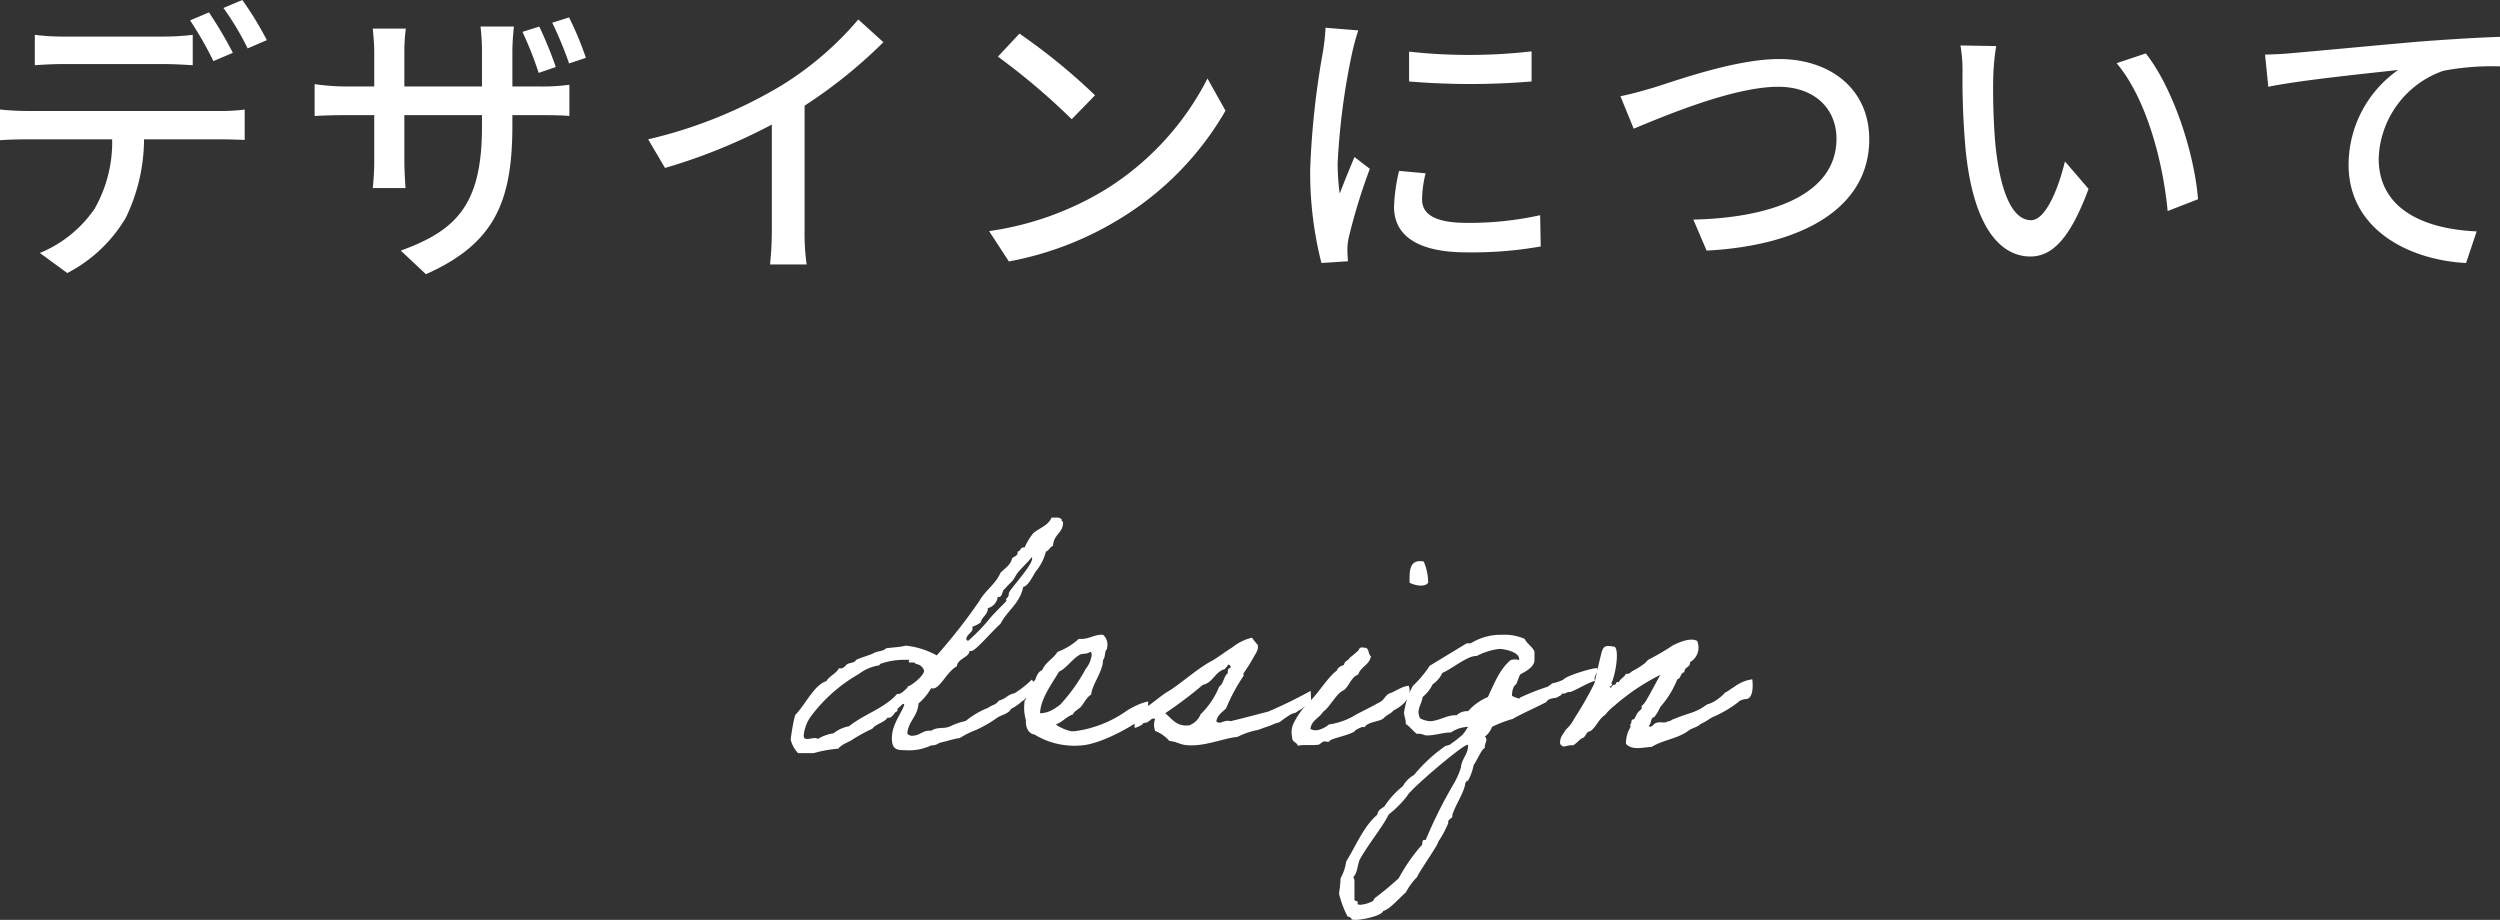 <svg xmlns="http://www.w3.org/2000/svg" width="287.98" height="105.96" viewBox="0 0 287.98 105.96">
  <rect x="0" y="0" width="287.98" height="105.96" fill="#333333" stroke="none"/>
  <g id="グループ_47690" data-name="グループ 47690" transform="translate(-48.296 -3580.358)">
    <path id="パス_47293" data-name="パス 47293" d="M-78.846-7.922a11.748,11.748,0,0,1-1.972,1.564c-.986.238-.816.544-1.8.85-.578.646-.544.34-1.292.85a9.569,9.569,0,0,0-2.55,1.5,7.719,7.719,0,0,0-1.7.578c-.816.408-1.428.034-2.278.544h-.238c-.782,0-1.088.578-1.938.578a.606.606,0,0,1-.578-.272C-93.058-3.162-92-3.672-91.9-5.168A6.769,6.769,0,0,0-90.44-6.936a.431.431,0,0,0,.2.034c.85,0,1.6-1.938,2.754-2.55.1-.918,1.462-1.02,1.462-1.8a.431.431,0,0,0,.2.034c.51,0,2.38-2.278,3.366-3.128.782-1.53,2.244-2.346,2.618-4.25.578-.1,1.088-1.224,1.462-1.8a5.769,5.769,0,0,0,1.156-2.278c.374-.1.442-.544.816-.646.068-1.36,1.156-1.462,1.156-2.686,0-.17-.17-.136-.17-.306v-.1a.961.961,0,0,0-.68-.17h-.476c-.374.918-1.394,1.19-2.108,1.8a7.2,7.2,0,0,0-.986,1.632H-79.8c-.374,0-.34.442-.68.476v.1c0,.476-.476.442-.646.714-.2.782-.85,1.122-1.326,1.632-.578,1.326-1.768,2.04-2.448,3.264a63.024,63.024,0,0,1-4.9,6.256,9.2,9.2,0,0,0-3.57-1.122c-.68.17-1.53.2-2.278.306-.272.34-.952.306-1.326.51-.578.306-1.258.442-2.108.816-.17.374-.646.306-.986.476-.238.136-.408.51-.782.51a.431.431,0,0,1-.2-.034c-.34.646-1.088.884-1.462,1.5-1.462.476-2.38,2.686-3.6,3.91a22.011,22.011,0,0,0-.51,2.822,3.415,3.415,0,0,0,.85,1.564h1.8a13.9,13.9,0,0,1,2.822-.51c.476-.578,1.19-.714,1.8-1.156a21.448,21.448,0,0,1,2.142-1.156c.442-.578,1.36-.68,1.768-1.292a.2.2,0,0,0,.136.034c.442,0,.646-.714.918-.714.068,0,.068-.408.136-.408.136,0,.442-.476.612-.476.034,0,.068.034.1.136-.51,1.258-1.428,2.312-1.428,3.842,0,1.292.612,1.36,1.53,1.36A5.975,5.975,0,0,0-90.44-.34c.68,0,.714-.238,1.122-.34.782-.17,1.428-.408,2.176-.51a10.236,10.236,0,0,1,1.836-.918,13.44,13.44,0,0,0,2.38-1.36c.612-.442,1.326-.442,1.7-1.088A5.24,5.24,0,0,0-80-5.406c.68-.374.714-1.02,1.564-1.564C-78.812-7.344-78.438-7.412-78.846-7.922Zm0-14.11a.255.255,0,0,1,.034.17c0,.85-2.686,3.638-2.686,4.012,0,.51-.306.544-.306.646,0,.068.034.17.034.2,0,.1-1.564,1.53-2.142,2.312a20.714,20.714,0,0,1-2.278,2.312q-.2-.1-.2-.2c0-.51.714-.782.714-1.19a.664.664,0,0,0-.034-.238,3.354,3.354,0,0,0,.986-.51c.136-.68.816-.85.816-1.632a1.532,1.532,0,0,0,1.122-1.224.073.073,0,0,1,.068-.068h.1c.408,0,.374-.918.68-.918-.1,0,.714-.782.816-.884.272-.306.408-.68.646-.986C-79.968-20.842-79.356-21.386-78.846-22.032Zm-12.41,13.09c0,.544-1.394,1.7-1.938,1.836a.37.37,0,0,1,.034.17c0-.17-.612.68-1.088.68-.034,0-.068-.034-.1-.034-1.428,1.666-3.842,2.346-5.542,3.74a4.014,4.014,0,0,0-1.8.816,4.721,4.721,0,0,0-1.8.646.685.685,0,0,0-.374-.1c-.238,0-.544.1-.816.1-.238,0-.442,0-.442-.408a4.492,4.492,0,0,1,.816-2.176,18.014,18.014,0,0,1,5.542-4.9,5.045,5.045,0,0,1,2.312-.986c.1-.034.1-.17.136-.17A8.264,8.264,0,0,1-93.6-10.2h.408c.442,0,.17-.034.17.238,0,.17.782-.068.782.238A1.08,1.08,0,0,1-91.256-8.942ZM-65.45-5.406a5.8,5.8,0,0,0-1.292.442,8.148,8.148,0,0,0-1.292.714A13.289,13.289,0,0,1-73.95-1.972h-.34a4.848,4.848,0,0,1-1.8-.782c.782-.272,1.19-.884,1.972-1.156.2-.442.68-.578.986-.952s.646-1.088,1.122-1.326c.1-1.19,1.36-2.652,1.36-3.978.272-.306.2-.884.34-1.122.068-.136.136-.068.136-.34a1.488,1.488,0,0,0-.476-1.462c-1.122-.034-1.6.578-2.788.476a7.4,7.4,0,0,1-2.448,1.5c-.476.782-1.394,1.19-1.768,2.108-.476.17-.646.68-.816,1.156-.408.17-.952,1.8-1.054,2.142,0,.1-.136.17-.136.17a5.238,5.238,0,0,0,.136,2.312c-.068.612.2,1.53.986,1.632A8.827,8.827,0,0,0-73.134-.34c2.55-.17,7.072-2.856,7.582-3.672A6.9,6.9,0,0,0-65.45-5.406Zm-6.664-5.712c.136,0,.136.2.17.306a3.06,3.06,0,0,1-.68,1.632,20.156,20.156,0,0,1-2.958,4.148,7.057,7.057,0,0,1-.986.646,2.985,2.985,0,0,1-1.326.34c.034-1.734,1.564-3.672,2.176-4.794.918-.408,1.462-1.428,2.448-1.972C-73-10.948-72.556-10.812-72.114-11.118ZM-66.1-2.754c.034-.306.544-.1.646-.34.306-.068.306-.442.816-.306a1.969,1.969,0,0,0,0,1.394A4.174,4.174,0,0,1-63-.85c.714.034,1.326.442,1.972.476,2.04.2,4.046-.748,5.882-.952a8.634,8.634,0,0,1,2.278-.782c.51-.136.612-.238.986-.34a11,11,0,0,0,1.122-.442,1.5,1.5,0,0,0,.51-.17,12.712,12.712,0,0,1,1.224-.85,1.966,1.966,0,0,1,.476-.17c.1,0,.408-.272.51-.306.34-.136.85-.714,1.224-.85.238.2.1-.68.1-1.394a53.716,53.716,0,0,1-4.862,2.38c-1.428.374-2.958.782-4.386,1.122-.68-.238-1.258.476-1.632,0,.136-.714.68-1.054,1.122-1.462a20.252,20.252,0,0,1,2.006-3.74c.068-.034-.034-.238,0-.306a20.753,20.753,0,0,0,1.156-1.836c.2-.408.646-.884.476-1.462a6.776,6.776,0,0,1-.646-.816,5.729,5.729,0,0,0-2.278,1.122c-.782.476-1.5,1.054-2.312,1.53-1.53.782-3.468,2.516-4.9,3.434-1.156.612-2.754,2.278-4.114,2.652a8.148,8.148,0,0,1,.068,1.6C-67.014-2.278-66.5-2.516-66.1-2.754Zm5.372.1c-1.428.17-1.938-.714-2.754-1.394A46.322,46.322,0,0,0-59.16-7.31c1.224-.272,1.394-1.53,2.584-1.836.034-.2.272-.238.306-.476.272-.068.306.136.34.34-.306.034-.374.272-.34.646-.408.17-.544,1.326-.986,1.5a9.118,9.118,0,0,1-2.142,3.2A2.259,2.259,0,0,1-60.724-2.652Zm22.474-.884c.272-.306.816-.476,1.054-.816,1.53-.782,2.142-1.8,1.768-2.856-.85.068-1.53.68-2.244.884-.578.34-.578.816-1.258,1.088-.884.51-1.7.884-2.584,1.36a8,8,0,0,1-3.094,1.122c-.442.374-1.462.952-2.142.51.136-1.02,1.054-1.258,1.462-1.972.748-.476,1.53-2.142,2.38-2.482.646-.476.816-1.5,1.666-1.8.272-.918,1.292-1.088,1.462-2.108-.374-.238-.136-1.054-.816-.986-.612-.17-.51.34-.816.476a7.863,7.863,0,0,1-.816.68c-.136.34-.612.34-.646.816-.34.136-.714.272-.816.646C-44.812-8.16-46-6.086-47.056-5.2a9,9,0,0,0-1.7,2.448,2.569,2.569,0,0,0-.1,1.5c-.034.544.544.51.646.952.714-.17,1.6,0,2.448-.136.068-.034.408-.306.476-.34.34-.1.646.2.816-.17.884-.374,1.972-.544,2.788-.986.034-.2,1.088-.714,1.156-.476C-40.154-3.128-38.692-3.026-38.25-3.536Zm2.924-15.538c.544.272,1.7.578,2.142,0a6.513,6.513,0,0,0-.51-2.448C-35.36-21.828-35.36-20.468-35.326-19.074ZM-13.7-9.146c0-.068-.034-.1-.068-.1-.612,0-3.6.918-3.842,1.326a5.527,5.527,0,0,1-1.326.442c-.17.2-.272.2-.476.374a25.992,25.992,0,0,0-3.2,1.258c-.068.238-.272,0-.51,0l-.408-.2v-.136c0-.374.136-1.054.476-1.19.17-.374.272-.782.476-1.156.578-.306,1.632-.85,1.632-1.632v-.986c-.238-.578-.85-.884-1.122-1.462a5.784,5.784,0,0,0-2.618-.476,6.53,6.53,0,0,0-3.6.986h-.476l-4.25,2.584a12.712,12.712,0,0,1-1.938,2.312,9.032,9.032,0,0,0-1.02,3.06c0,.408.2.782.2,1.19v.136c.476.306.816.816,1.292,1.156.544-.1.748.17,1.156.17.918,0,1.836-.34,2.754-.34a3.683,3.683,0,0,1,1.972-.646l-.374.578-.272.34a15.985,15.985,0,0,1-1.5,1.156l-.476.136a17.714,17.714,0,0,0-3.6,3.332,3.368,3.368,0,0,0-1.292,1.292,9.7,9.7,0,0,0-2.108,2.312c-.34.272-.782.442-.816.952-1.666,1.462-2.448,3.57-3.6,5.406a5.671,5.671,0,0,1-.646,1.938,13.159,13.159,0,0,1-.17,1.666v.136a11.541,11.541,0,0,0,.986,2.618.48.48,0,0,1,.476.34l.442.034c.578,0,2.958-.408,3.162-1.02.884-.272,1.87-1.53,2.618-2.142a7.39,7.39,0,0,1,1.292-1.768c.272-.68,2.482-3.774,2.448-4.08A11.777,11.777,0,0,0-30.872,8.6c-.1-.51.476-.442.476-.85V7.616c.408-1.19,1.156-2.21,1.462-3.4a.483.483,0,0,1,.34-.51,6.039,6.039,0,0,0,.646-1.8c.34-.408.952-1.938,1.292-1.938-.068-.408.17-.646.17-.986a.472.472,0,0,0-.17-.34,2.34,2.34,0,0,0,.816-1.122A14.724,14.724,0,0,1-23.426-3.4c.612-.408,3.128-1.53,3.842-1.938.306-.476.748-.374,1.292-.544.2-.2.442-.136.51-.442.374.1.51-.17.85-.17h.136c1.02-.408,1.768-.952,2.822-1.292C-14.178-8.3-13.634-8.67-13.7-9.146Zm-9.01-1.156v.136a1.627,1.627,0,0,0-.986,0c-1.292,1.088-1.9,2.754-2.618,4.25a6.385,6.385,0,0,0-2.278,1.632,1.737,1.737,0,0,0-1.326.476c-1.02-.1-2.04.68-3.128.68a3.121,3.121,0,0,1-1.088-.34,2.22,2.22,0,0,1-.17-.68c0-.612.408-1.156.476-1.768a4.412,4.412,0,0,0,1.156-1.462A3.267,3.267,0,0,0-31.552-8.7c.986-.374,2.958-2.04,3.944-1.938a7.683,7.683,0,0,1,2.584-.816C-24.412-11.458-22.712-11.118-22.712-10.3Zm-5.95,9.894c.1,0,.068.068.068.136,0,.918-.782,1.564-.816,2.448a9.192,9.192,0,0,1-.816,1.87,53.143,53.143,0,0,0-3.264,6.528c-.544-.17-.238.51-.51.646a20.563,20.563,0,0,0-2.584,3.74,35.888,35.888,0,0,1-2.788,2.312l-.17.306A3.829,3.829,0,0,1-41,18.02a.574.574,0,0,1-.34-.1c.2-.476-.34-.2-.34-.544V15.266a1.108,1.108,0,0,0-.136-.442c.544-.51.442-1.5.816-2.142.918-1.632,2.652-3.774,3.264-5.066a12.367,12.367,0,0,0,2.108-2.108C-35.428,4.862-29.24-.408-28.662-.408ZM2.55-5.338c.034-.136.578-.34.884-.34.51-.034.884-.68.714-2.278a4.422,4.422,0,0,0-2.142.918c-.238.1-.714.51-.986.612a4.892,4.892,0,0,1-.85.748,3.452,3.452,0,0,1-1.224.612C-2.516-4.012-3.06-4.148-4.828-3.4c-.374.1-.374.272-.816.306-.272.238-.816,0-1.156.136-.374-.034-.714.782-.986.34.34-.2.17-.918.646-.986A5.45,5.45,0,0,0-6.46-4.76a10.785,10.785,0,0,0,1.972-3.2c.442-.1.34-.748.816-.816-.034-.646.714-.51.646-1.156a1.93,1.93,0,0,0,.816-2.448c-.816-.442-2.21.238-2.788.51a25.879,25.879,0,0,1-2.788,1.632c-.17.1-.34.374-.51.476a8.037,8.037,0,0,1-1.292.816c-.306.17-.442.442-.816.34-.17.408-.646.544-.816.986-.442-.136-.238.306-.544.306-.238-.068-.408.646-.51.17h.17c0-.17.238-.238,0-.34.408-.68.986-3.672.408-4.216-.816-.136-1.19-.2-1.428.374-.17.408-.782,3.264-.918,3.842a41.886,41.886,0,0,1-2.312,4.046,4.654,4.654,0,0,1-.986,1.292c-.272.51-.714.816-.646,1.632.442.612.646.068,1.5.17.374-.238.646-.578.986-.816.51-.1.442-.782.986-.816.714-.51.952-1.394,1.7-1.87a5.792,5.792,0,0,1,1.02-1.02,24.948,24.948,0,0,1,5.338-3.6c-.408.748-1.462,2.754-1.8,3.23a1.612,1.612,0,0,1-.34.34c-.034.034.034.272,0,.306-.136.2-.374.34-.476.51a5.594,5.594,0,0,0-.34.646c-.068.136-.272.068-.306.17-.136.2,0,.34-.17.476-.068.034.034.272,0,.34A3.542,3.542,0,0,0-10.4-.51c.748.782,2.006.374,2.958.34,1.326-.816,2.89-.918,4.148-1.8.612-.476.918-.34,1.5-.85C-.884-3.23-.748-3.5-.17-3.706A14.071,14.071,0,0,0,2.55-5.338Z" transform="translate(246 3666.564)" fill="#fff"/>
    <path id="パス_47296" data-name="パス 47296" d="M-117.878-23.12a49.27,49.27,0,0,0-2.754-4.658l-2.176.918a40.583,40.583,0,0,1,2.686,4.692Zm-8.024,1.292c1.088,0,2.312.068,3.4.136v-3.5a28.512,28.512,0,0,1-3.4.2h-11.492a26.029,26.029,0,0,1-3.3-.2v3.5c.918-.068,2.176-.136,3.332-.136Zm-15.708,5.406a30.327,30.327,0,0,1-3.094-.17v3.536c.952-.068,2.074-.1,3.094-.1h9.826a15.472,15.472,0,0,1-2.04,8.024,14.158,14.158,0,0,1-6.29,5.066l3.162,2.312a16.741,16.741,0,0,0,6.732-6.358,20.869,20.869,0,0,0,2.108-9.044h8.738c.884,0,2.074.034,2.856.068v-3.5a21.364,21.364,0,0,1-2.856.17Zm22.644-11.866a31.849,31.849,0,0,1,2.788,4.658l2.21-.952a37.48,37.48,0,0,0-2.822-4.624Zm41.752,5.746A37.331,37.331,0,0,0-79.152-27.2l-1.938.612A42.217,42.217,0,0,1-79.152-21.9Zm-3.468,1.054a46.136,46.136,0,0,0-1.9-4.658l-1.938.612a41.409,41.409,0,0,1,1.87,4.726Zm-5,2.244v-3.944c0-1.36.136-2.448.17-2.958h-3.842a23.475,23.475,0,0,1,.17,2.958v3.944h-8.942v-3.91a20.918,20.918,0,0,1,.17-2.754h-3.808c.034.476.17,1.564.17,2.754v3.91h-3.332a25.771,25.771,0,0,1-3.536-.272v3.672c.578-.034,1.972-.1,3.536-.1h3.332v5.1a30.23,30.23,0,0,1-.17,3.3h3.774c-.034-.476-.136-1.938-.136-3.3v-5.1h8.942v1.36c0,9.01-2.992,11.934-9.35,14.246l2.89,2.72c7.956-3.536,9.962-8.4,9.962-17.17v-1.156h3.2c1.632,0,2.856.034,3.366.1v-3.6a22.593,22.593,0,0,1-3.4.2Zm33.66,2.21a56.4,56.4,0,0,0,9.078-7.31l-2.89-2.618a37.192,37.192,0,0,1-8.874,7.616A53.394,53.394,0,0,1-70.04-13.158l1.938,3.3a65.174,65.174,0,0,0,12.308-5v12.1A39.4,39.4,0,0,1-56,1.258h4.216a25.568,25.568,0,0,1-.238-4.012Zm24.752-8.3-2.482,2.652a77.3,77.3,0,0,1,8.5,7.208l2.686-2.754A68.846,68.846,0,0,0-27.268-25.33Zm-3.5,22.746,2.278,3.5A37.487,37.487,0,0,0-15.47-4.148,35.041,35.041,0,0,0-3.536-16.456L-5.61-20.162a32.372,32.372,0,0,1-11.8,12.818A35.328,35.328,0,0,1-30.77-2.584ZM17.612-23.256v3.434a85.01,85.01,0,0,0,14.11,0V-23.29A63.093,63.093,0,0,1,17.612-23.256ZM16.456-9.52a20.6,20.6,0,0,0-.578,4.148c0,3.264,2.652,5.236,8.364,5.236a45.561,45.561,0,0,0,8.534-.68l-.068-3.6a37.842,37.842,0,0,1-8.4.884c-4.08,0-5.2-1.19-5.2-2.72a12.792,12.792,0,0,1,.408-2.992ZM7.99-26.01a24.968,24.968,0,0,1-.306,2.788A95.774,95.774,0,0,0,6.222-9.792,42.044,42.044,0,0,0,7.514,1.088l3.06-.2c-.034-.408-.068-.918-.068-1.258a6.2,6.2,0,0,1,.17-1.53A66.637,66.637,0,0,1,13.09-9.758l-1.768-1.36c-.51,1.224-1.19,2.856-1.7,4.216a25.049,25.049,0,0,1-.238-3.536A79.723,79.723,0,0,1,11.05-23.12c.136-.612.476-1.938.714-2.584Zm33.966,7.888,1.53,3.74c3.06-1.258,11.356-4.828,16.626-4.828,4.318,0,6.732,2.618,6.732,5.984,0,6.46-7.548,9.112-16.49,9.316l1.53,3.57c11.05-.578,18.734-4.93,18.734-12.818,0-5.882-4.59-9.248-10.37-9.248-4.964,0-11.662,2.414-14.382,3.264C44.608-18.768,43.18-18.36,41.956-18.122ZM85.238-23.9l-4.114-.068a16.931,16.931,0,0,1,.238,3.162,89.385,89.385,0,0,0,.374,9.01C82.654-2.924,85.782.34,89.182.34c2.482,0,4.556-2.006,6.7-7.786l-2.72-3.162c-.748,3.094-2.21,6.766-3.91,6.766-2.244,0-3.6-3.536-4.114-8.84a74.818,74.818,0,0,1-.238-7.582A27.336,27.336,0,0,1,85.238-23.9Zm17.238.85L99.11-21.93c3.4,4.012,5.338,11.254,5.882,17.034l3.5-1.36C108.052-11.73,105.57-19.142,102.476-23.052Zm13.736.136.374,3.706c3.74-.782,12-1.6,14.96-1.938a13.374,13.374,0,0,0-5.712,10.914c0,7.446,6.936,10.982,13.532,11.322L140.59-2.55c-5.576-.238-11.288-2.278-11.288-8.4a11.082,11.082,0,0,1,7.446-10.1,29.709,29.709,0,0,1,6.528-.51v-3.4c-2.312.068-5.678.272-9.282.544-6.188.544-12.172,1.122-14.654,1.326C118.694-23.018,117.538-22.95,116.212-22.916Z" transform="translate(193 3609.564)" fill="#fff"/>
  </g>
</svg>
